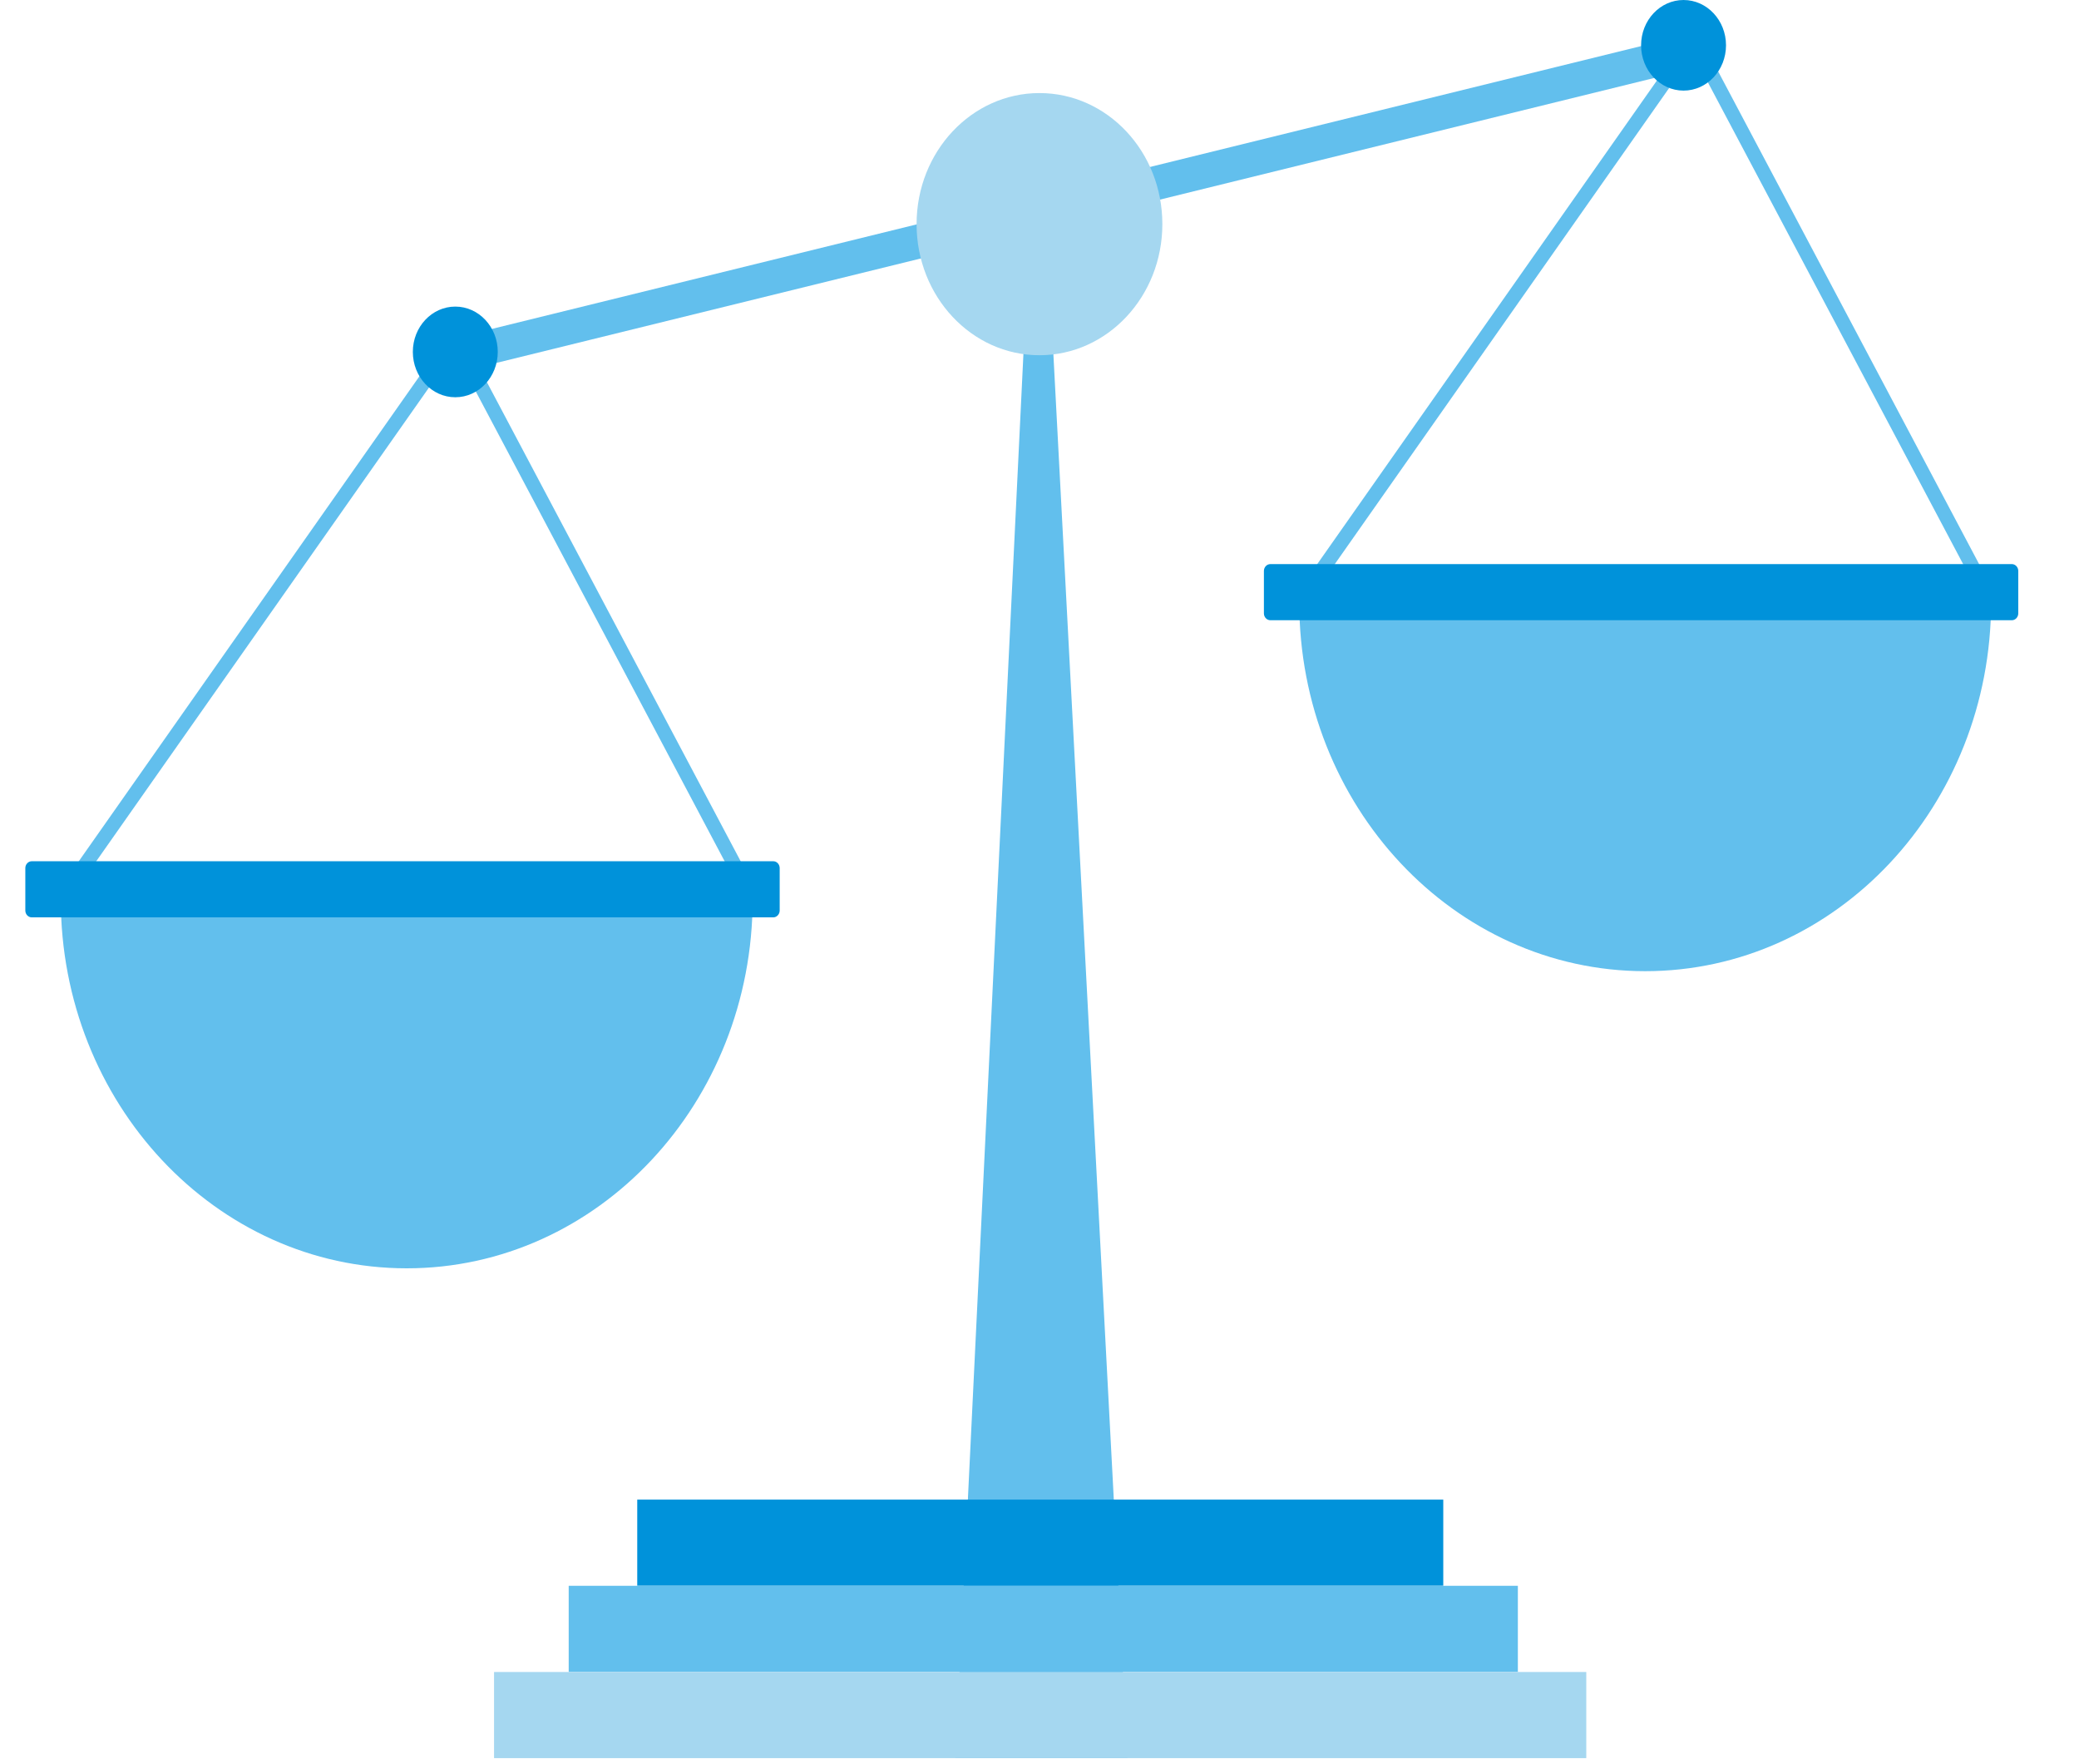 <svg width="33" height="28" viewBox="0 0 33 28" fill="none" xmlns="http://www.w3.org/2000/svg">
<path d="M17.896 27.904H15.164L16.392 2.583L16.561 2.603L17.896 27.904Z" fill="#62BFED"/>
<path d="M22.909 23.801H10.115V25.168H22.909V23.801Z" fill="#0092DA"/>
<path d="M24.093 25.169H9.027V26.536H24.093V25.169Z" fill="#62BFED"/>
<path d="M25.179 26.537H7.842V27.904H25.179V26.537Z" fill="#A5D7F0"/>
<path d="M26.84 0.537L7.094 5.396L7.208 5.925L26.955 1.066L26.84 0.537Z" fill="#62BFED"/>
<path d="M1.055 14.342L0.877 14.201L7.24 5.143L12.045 14.214L11.852 14.33L7.214 5.575L1.055 14.342Z" fill="#62BFED"/>
<path d="M7.227 6.305C7.599 6.305 7.901 5.983 7.901 5.585C7.901 5.188 7.599 4.866 7.227 4.866C6.855 4.866 6.553 5.188 6.553 5.585C6.553 5.983 6.855 6.305 7.227 6.305Z" fill="#0092DA"/>
<path d="M20.714 9.627L20.535 9.485L26.898 0.427L31.703 9.498L31.511 9.614L26.872 0.859L20.714 9.627Z" fill="#62BFED"/>
<path d="M16.499 5.638C17.577 5.638 18.45 4.706 18.45 3.557C18.45 2.408 17.577 1.477 16.499 1.477C15.422 1.477 14.549 2.408 14.549 3.557C14.549 4.706 15.422 5.638 16.499 5.638Z" fill="#A5D7F0"/>
<path d="M26.723 1.438C27.095 1.438 27.397 1.116 27.397 0.719C27.397 0.322 27.095 0 26.723 0C26.351 0 26.049 0.322 26.049 0.719C26.049 1.116 26.351 1.438 26.723 1.438Z" fill="#0092DA"/>
<path d="M26.114 15.414C29.147 15.414 31.605 12.792 31.605 9.557H20.623C20.623 12.792 23.081 15.414 26.114 15.414Z" fill="#62BFED"/>
<path d="M31.934 9.844H20.165C20.108 9.844 20.062 9.795 20.062 9.735V9.062C20.062 9.002 20.108 8.953 20.165 8.953H31.934C31.99 8.953 32.036 9.002 32.036 9.062V9.735C32.036 9.795 31.99 9.844 31.934 9.844Z" fill="#0092DA"/>
<path d="M6.456 20.13C9.489 20.13 11.947 17.507 11.947 14.273H0.965C0.965 17.506 3.423 20.13 6.456 20.13Z" fill="#62BFED"/>
<path d="M12.274 14.56H0.505C0.448 14.56 0.402 14.511 0.402 14.451V13.778C0.402 13.718 0.448 13.669 0.505 13.669H12.274C12.33 13.669 12.376 13.718 12.376 13.778V14.451C12.376 14.51 12.33 14.56 12.274 14.56Z" fill="#0092DA"/>
</svg>

